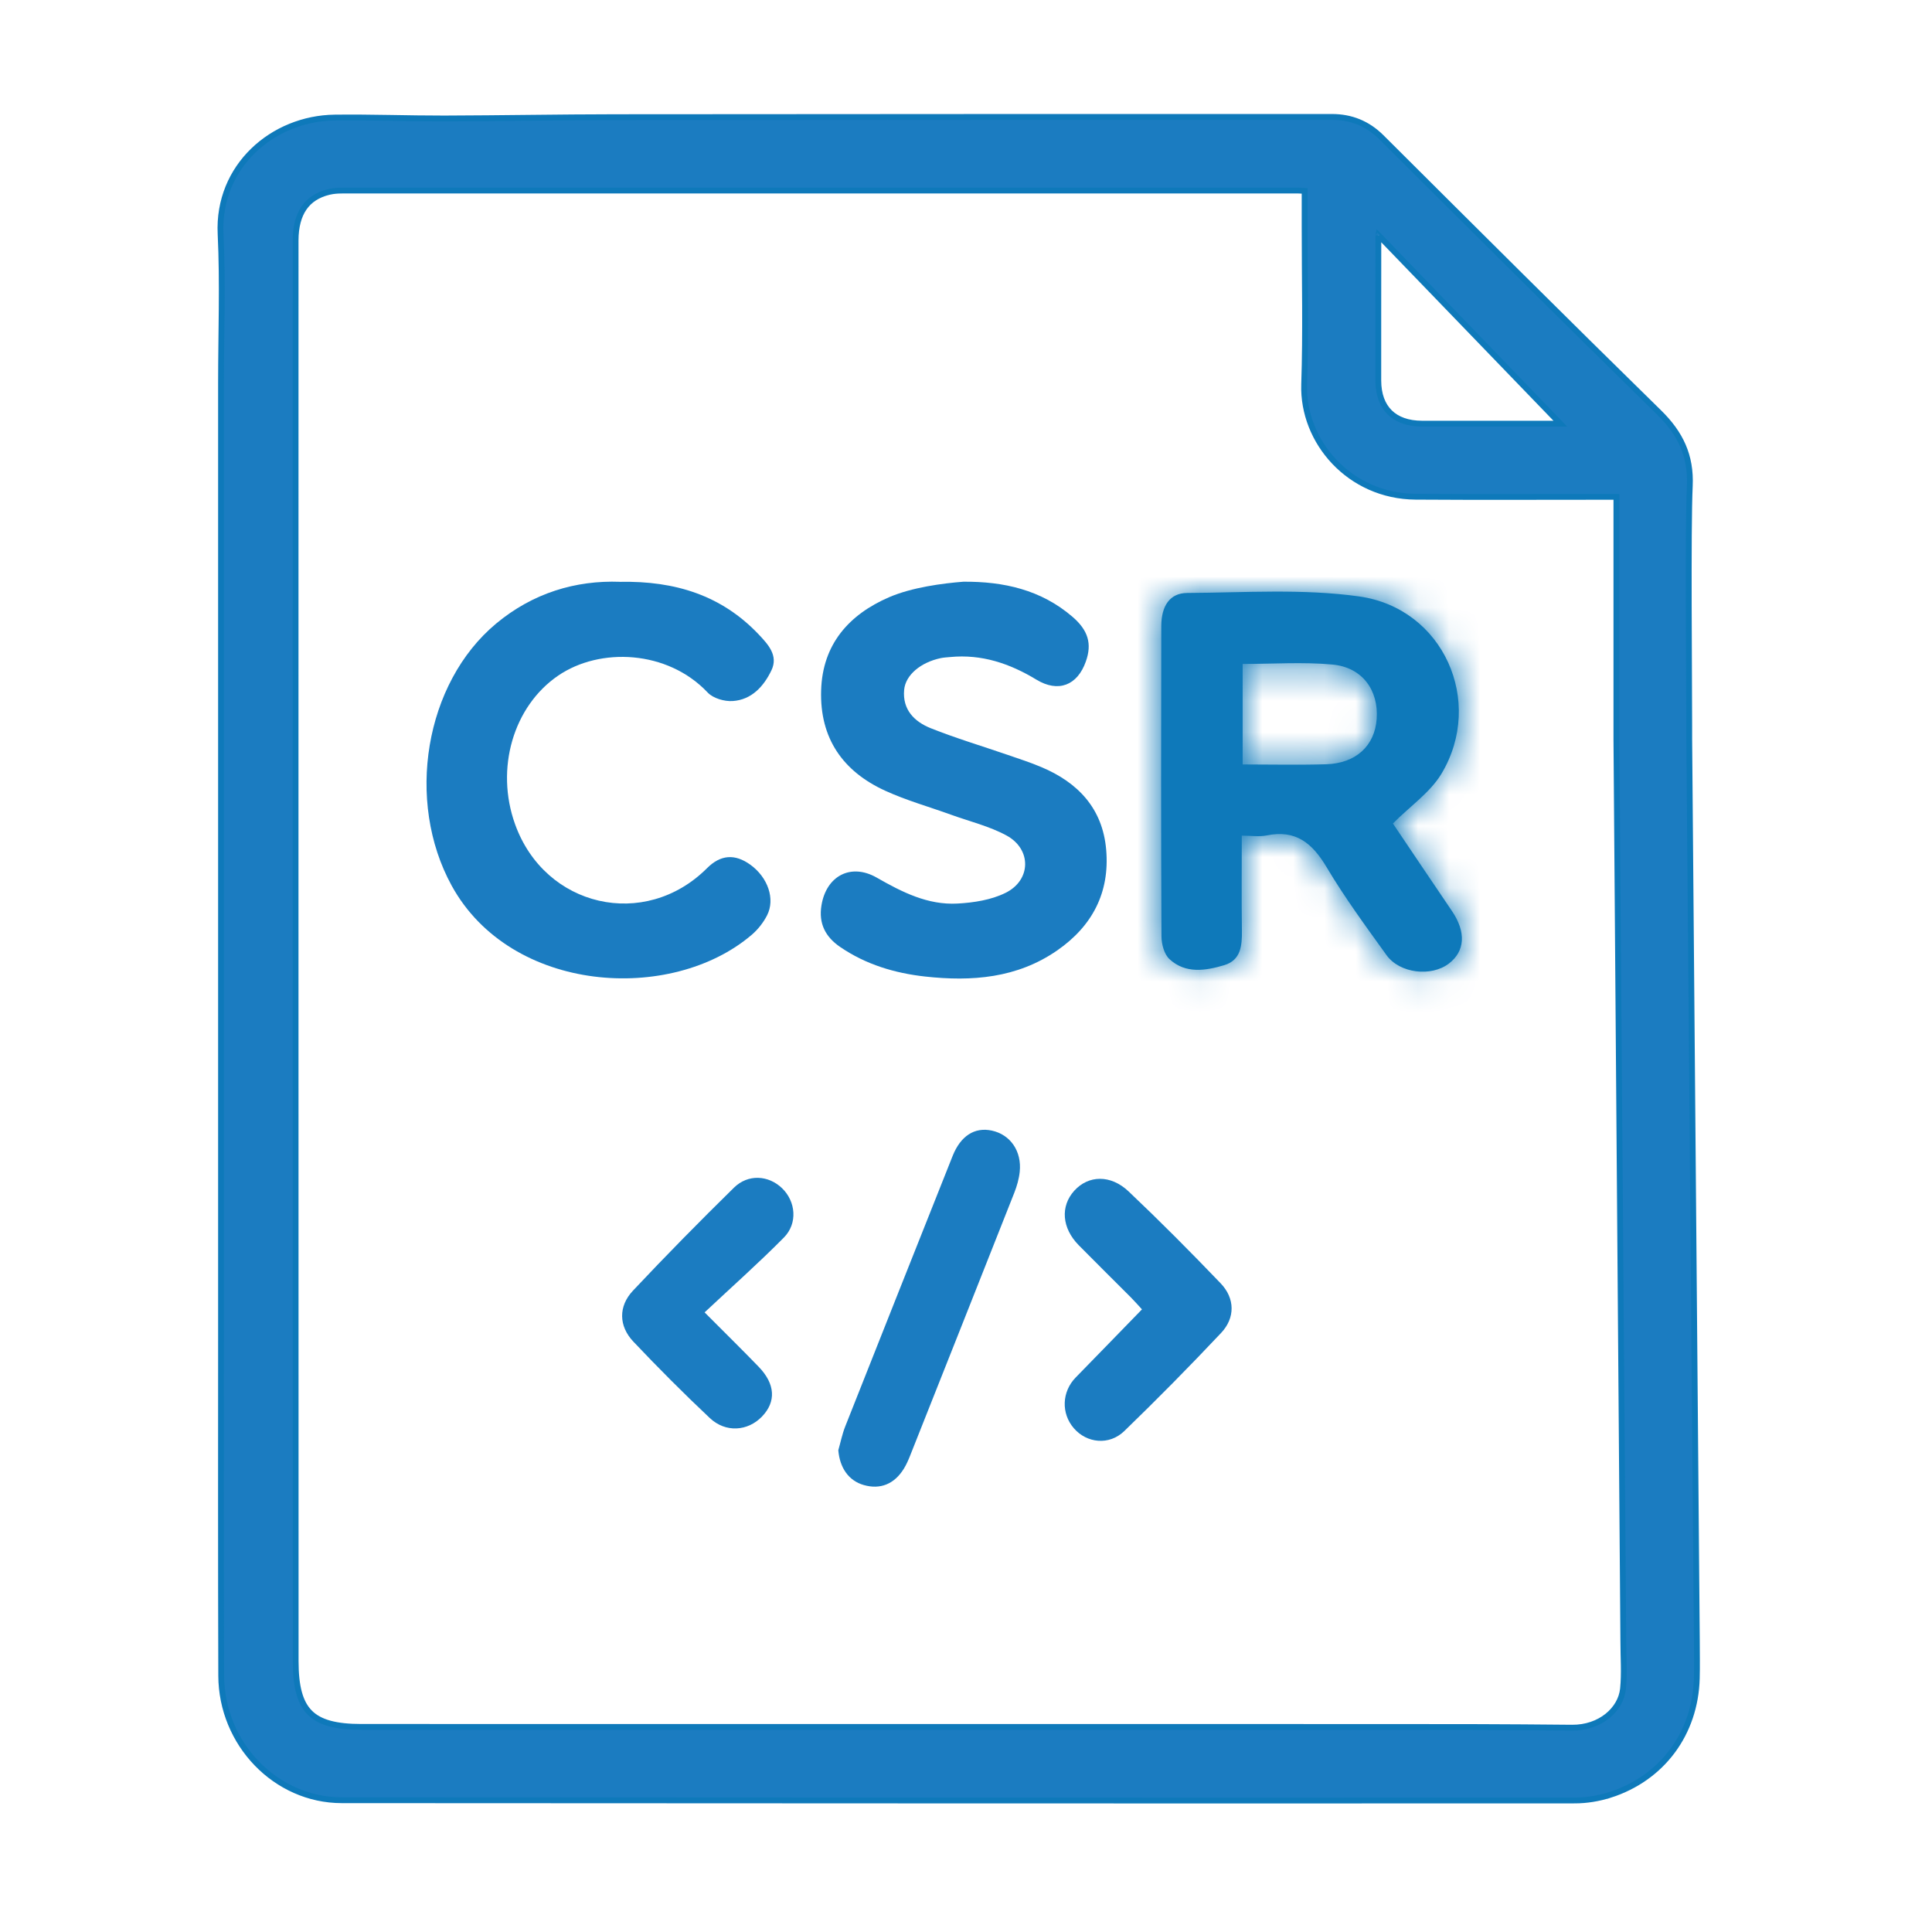 <svg width="62" height="62" viewBox="0 0 62 62" fill="none" xmlns="http://www.w3.org/2000/svg">
<mask id="path-1-inside-1_6392_6009" fill="white">
<path d="M44.7 26.427C45.282 27.291 45.936 28.265 46.595 29.236C47.053 29.911 47.018 30.524 46.493 30.924C45.931 31.352 44.92 31.24 44.497 30.654C43.831 29.729 43.154 28.807 42.572 27.829C42.114 27.059 41.583 26.617 40.649 26.81C40.411 26.859 40.154 26.817 39.85 26.817C39.85 27.862 39.84 28.863 39.854 29.864C39.861 30.346 39.821 30.813 39.288 30.973C38.688 31.152 38.046 31.256 37.53 30.78C37.362 30.625 37.275 30.303 37.273 30.056C37.257 26.735 37.26 23.414 37.267 20.092C37.268 19.441 37.543 19.032 38.099 19.029C39.941 19.019 41.809 18.886 43.62 19.141C46.317 19.52 47.647 22.508 46.26 24.827C45.899 25.429 45.261 25.864 44.699 26.427H44.7ZM39.878 21.307V24.532C40.791 24.532 41.675 24.553 42.56 24.526C43.515 24.496 44.117 23.933 44.179 23.072C44.245 22.148 43.716 21.414 42.759 21.326C41.817 21.239 40.862 21.307 39.879 21.307H39.878Z"/>
</mask>
<path d="M44.7 26.427C45.282 27.291 45.936 28.265 46.595 29.236C47.053 29.911 47.018 30.524 46.493 30.924C45.931 31.352 44.92 31.24 44.497 30.654C43.831 29.729 43.154 28.807 42.572 27.829C42.114 27.059 41.583 26.617 40.649 26.81C40.411 26.859 40.154 26.817 39.85 26.817C39.85 27.862 39.84 28.863 39.854 29.864C39.861 30.346 39.821 30.813 39.288 30.973C38.688 31.152 38.046 31.256 37.53 30.78C37.362 30.625 37.275 30.303 37.273 30.056C37.257 26.735 37.26 23.414 37.267 20.092C37.268 19.441 37.543 19.032 38.099 19.029C39.941 19.019 41.809 18.886 43.62 19.141C46.317 19.52 47.647 22.508 46.26 24.827C45.899 25.429 45.261 25.864 44.699 26.427H44.7ZM39.878 21.307V24.532C40.791 24.532 41.675 24.553 42.56 24.526C43.515 24.496 44.117 23.933 44.179 23.072C44.245 22.148 43.716 21.414 42.759 21.326C41.817 21.239 40.862 21.307 39.879 21.307H39.878Z" fill="#0E79BA"/>
<path d="M44.7 26.427L49.701 23.058L47.908 20.397H44.7V26.427ZM46.595 29.236L51.586 25.851L51.585 25.85L46.595 29.236ZM46.493 30.924L42.839 26.127L42.834 26.131L46.493 30.924ZM44.497 30.654L39.606 34.181L39.608 34.182L44.497 30.654ZM42.572 27.829L37.388 30.909L37.39 30.913L42.572 27.829ZM40.649 26.81L39.432 20.904L39.423 20.905L40.649 26.81ZM39.85 26.817V20.787H33.82V26.817H39.85ZM39.854 29.864L33.824 29.949L33.824 29.952L39.854 29.864ZM39.288 30.973L41.016 36.75L41.02 36.749L39.288 30.973ZM37.53 30.78L33.442 35.213L33.443 35.214L37.53 30.78ZM37.273 30.056L43.303 30.032L43.303 30.027L37.273 30.056ZM37.267 20.092L43.297 20.105L43.297 20.102L37.267 20.092ZM38.099 19.029L38.132 25.059L38.132 25.059L38.099 19.029ZM43.62 19.141L44.461 13.17L44.46 13.169L43.62 19.141ZM46.26 24.827L51.433 27.924L51.434 27.924L46.26 24.827ZM44.699 26.427L40.431 22.167L30.159 32.457H44.699V26.427ZM39.878 21.307V15.277H33.848V21.307H39.878ZM39.878 24.532H33.848V30.562H39.878V24.532ZM42.56 24.526L42.375 18.498L42.374 18.498L42.56 24.526ZM44.179 23.072L50.193 23.509L50.194 23.505L44.179 23.072ZM42.759 21.326L42.207 27.331L42.209 27.331L42.759 21.326ZM44.7 26.427L39.699 29.796C40.276 30.653 40.939 31.64 41.605 32.621L46.595 29.236L51.585 25.85C50.934 24.89 50.288 23.929 49.701 23.058L44.7 26.427ZM46.595 29.236L41.604 32.62C41.364 32.265 40.806 31.284 40.893 29.825C40.992 28.159 41.872 26.864 42.839 26.127L46.493 30.924L50.148 35.72C51.639 34.583 52.799 32.782 52.932 30.541C53.053 28.507 52.284 26.882 51.586 25.851L46.595 29.236ZM46.493 30.924L42.834 26.131C44.085 25.176 45.383 25.083 46.204 25.188C47.032 25.293 48.383 25.733 49.387 27.125L44.497 30.654L39.608 34.182C41.035 36.16 43.103 36.95 44.682 37.151C46.255 37.351 48.34 37.1 50.152 35.716L46.493 30.924ZM44.497 30.654L49.388 27.127C48.665 26.124 48.169 25.444 47.753 24.744L42.572 27.829L37.39 30.913C38.138 32.17 38.996 33.334 39.606 34.181L44.497 30.654ZM42.572 27.829L47.755 24.748C47.321 24.017 46.446 22.713 44.874 21.777C43.077 20.708 41.133 20.553 39.432 20.904L40.649 26.81L41.866 32.715C41.099 32.873 39.887 32.844 38.704 32.14C38.206 31.843 37.873 31.518 37.678 31.296C37.49 31.082 37.398 30.926 37.388 30.909L42.572 27.829ZM40.649 26.81L39.423 20.905C39.743 20.839 40.006 20.817 40.179 20.808C40.346 20.8 40.462 20.805 40.475 20.805C40.484 20.805 40.483 20.805 40.458 20.804C40.449 20.804 40.382 20.8 40.342 20.799C40.239 20.794 40.06 20.787 39.85 20.787V26.817V32.847C39.791 32.847 39.759 32.845 39.797 32.846C39.828 32.848 39.83 32.848 39.889 32.851C39.932 32.853 39.998 32.856 40.073 32.858C40.328 32.867 41.034 32.888 41.875 32.714L40.649 26.81ZM39.85 26.817H33.82C33.82 27.78 33.809 28.893 33.824 29.949L39.854 29.864L45.883 29.779C45.87 28.834 45.88 27.944 45.88 26.817H39.85ZM39.854 29.864L33.824 29.952C33.828 30.209 33.759 29.38 34.144 28.377C34.378 27.768 34.789 27.048 35.474 26.404C36.161 25.759 36.913 25.39 37.555 25.197L39.288 30.973L41.02 36.749C43.129 36.116 44.678 34.588 45.403 32.701C45.939 31.304 45.886 30 45.883 29.776L39.854 29.864ZM39.288 30.973L37.559 25.196C37.428 25.235 37.887 25.07 38.6 25.096C39.509 25.13 40.661 25.466 41.617 26.347L37.53 30.78L33.443 35.214C36.594 38.119 40.333 36.954 41.016 36.75L39.288 30.973ZM37.53 30.78L41.618 26.348C42.581 27.236 42.942 28.188 43.067 28.567C43.22 29.032 43.301 29.517 43.303 30.032L37.273 30.056L31.244 30.081C31.247 30.842 31.372 31.612 31.611 32.338C31.822 32.979 32.311 34.17 33.442 35.213L37.53 30.78ZM37.273 30.056L43.303 30.027C43.287 26.727 43.29 23.423 43.297 20.105L37.267 20.092L31.237 20.08C31.23 23.404 31.227 26.743 31.244 30.086L37.273 30.056ZM37.267 20.092L43.297 20.102C43.297 20.496 43.23 21.697 42.295 22.941C41.166 24.444 39.5 25.051 38.132 25.059L38.099 19.029L38.066 12.999C36.143 13.009 34.062 13.823 32.655 15.694C31.443 17.306 31.239 19.037 31.237 20.083L37.267 20.092ZM38.099 19.029L38.132 25.059C40.518 25.046 41.548 24.939 42.78 25.112L43.62 19.141L44.46 13.169C42.071 12.833 39.365 12.992 38.066 12.999L38.099 19.029ZM43.62 19.141L42.779 25.112C40.966 24.857 40.382 22.906 41.086 21.73L46.26 24.827L51.434 27.924C54.913 22.111 51.668 14.184 44.461 13.17L43.62 19.141ZM46.26 24.827L41.086 21.729C41.233 21.483 41.369 21.321 41.435 21.246C41.498 21.176 41.524 21.156 41.459 21.216C41.429 21.244 41.389 21.279 41.328 21.334C41.297 21.362 41.267 21.389 41.228 21.423C41.192 21.455 41.15 21.492 41.107 21.531C40.939 21.682 40.693 21.904 40.431 22.167L44.699 26.427L48.966 30.687C48.985 30.668 49.03 30.625 49.151 30.517C49.23 30.446 49.465 30.239 49.65 30.067C50.037 29.709 50.801 28.98 51.433 27.924L46.26 24.827ZM44.699 26.427V32.457H44.7V26.427V20.397H44.699V26.427ZM39.878 21.307H33.848V24.532H39.878H45.908V21.307H39.878ZM39.878 24.532V30.562C40.595 30.562 41.742 30.584 42.745 30.553L42.56 24.526L42.374 18.498C41.609 18.522 40.988 18.502 39.878 18.502V24.532ZM42.56 24.526L42.744 30.553C44.368 30.503 46.222 29.97 47.758 28.575C49.321 27.156 50.064 25.285 50.193 23.509L44.179 23.072L38.165 22.636C38.231 21.721 38.642 20.562 39.651 19.646C40.632 18.756 41.707 18.519 42.375 18.498L42.56 24.526ZM44.179 23.072L50.194 23.505C50.316 21.794 49.907 19.831 48.593 18.159C47.235 16.431 45.287 15.502 43.309 15.321L42.759 21.326L42.209 27.331C41.187 27.237 39.983 26.719 39.112 25.612C38.285 24.56 38.108 23.426 38.164 22.64L44.179 23.072ZM42.759 21.326L43.311 15.321C42.016 15.202 40.276 15.277 39.879 15.277V21.307V27.337C41.447 27.337 41.619 27.277 42.207 27.331L42.759 21.326ZM39.879 21.307V15.277H39.878V21.307V27.337H39.879V21.307Z" fill="#0E79BA" mask="url(#path-1-inside-1_6392_6009)"/>
<path d="M30.915 18.668C32.206 18.658 33.409 18.925 34.419 19.795C34.922 20.229 35.047 20.66 34.847 21.225C34.576 21.998 33.96 22.235 33.26 21.811C32.406 21.293 31.504 20.987 30.492 21.085C30.392 21.095 30.291 21.099 30.193 21.119C29.544 21.255 29.058 21.664 29.015 22.138C28.957 22.775 29.344 23.159 29.866 23.368C30.672 23.69 31.507 23.939 32.329 24.222C32.692 24.348 33.06 24.465 33.413 24.615C34.599 25.113 35.386 25.947 35.499 27.272C35.616 28.645 35.052 29.718 33.93 30.498C32.641 31.393 31.185 31.503 29.688 31.338C28.714 31.23 27.787 30.953 26.964 30.391C26.49 30.068 26.267 29.639 26.361 29.059C26.513 28.111 27.302 27.688 28.134 28.163C28.947 28.628 29.773 29.049 30.728 28.996C31.249 28.967 31.808 28.881 32.268 28.653C33.095 28.245 33.109 27.253 32.302 26.813C31.751 26.513 31.119 26.362 30.522 26.146C29.815 25.89 29.085 25.686 28.404 25.374C27.046 24.752 26.305 23.691 26.351 22.157C26.394 20.669 27.252 19.72 28.528 19.167C29.264 18.849 30.247 18.72 30.915 18.668C30.927 18.712 30.903 18.625 30.915 18.67V18.668Z" fill="#1B7CC1"/>
<path d="M19.903 18.672C21.672 18.638 23.163 19.11 24.348 20.36C24.649 20.679 24.984 21.037 24.756 21.512C24.511 22.023 24.122 22.457 23.515 22.497C23.249 22.516 22.885 22.41 22.71 22.224C21.421 20.858 19.251 20.765 17.91 21.683C16.475 22.665 15.887 24.663 16.529 26.45C17.487 29.119 20.693 29.854 22.688 27.862C23.123 27.427 23.582 27.391 24.08 27.75C24.641 28.156 24.886 28.851 24.614 29.378C24.495 29.61 24.319 29.833 24.12 30.002C21.538 32.205 16.396 31.884 14.495 28.422C13.008 25.711 13.626 21.922 15.924 20.009C17.095 19.035 18.466 18.617 19.902 18.671L19.903 18.672Z" fill="#1B7CC1"/>
<path d="M42.744 3.752C43.353 3.752 43.884 3.961 44.331 4.406C47.294 7.358 50.255 10.31 53.242 13.237C53.921 13.902 54.273 14.62 54.227 15.6C54.163 16.95 54.21 21.903 54.209 23.263V23.696L54.454 52.673L54.457 53.272C54.458 53.47 54.457 53.667 54.452 53.864C54.404 55.624 53.346 57.061 51.669 57.6V57.599C51.311 57.714 50.918 57.779 50.541 57.779C37.048 57.786 24.459 57.777 10.966 57.771C8.848 57.77 7.105 55.958 7.099 53.772C7.087 50.076 7.093 46.381 7.093 42.686V12.286C7.093 10.687 7.155 9.096 7.079 7.508C6.974 5.337 8.754 3.797 10.741 3.773C11.91 3.758 13.097 3.804 14.26 3.802C16.087 3.797 17.932 3.762 19.762 3.76C27.422 3.753 35.084 3.751 42.744 3.752ZM11.048 6.114C10.919 6.114 10.793 6.118 10.672 6.136L10.554 6.159C10.196 6.246 9.932 6.419 9.757 6.673C9.581 6.928 9.487 7.275 9.486 7.717C9.485 13.074 9.485 22.031 9.485 27.388C9.485 36.028 9.486 44.668 9.488 53.308C9.488 54.128 9.628 54.646 9.944 54.963C10.261 55.28 10.778 55.418 11.594 55.418C22.549 55.418 33.506 55.419 44.462 55.42C46.757 55.42 48.152 55.421 50.447 55.443C51.354 55.451 52.015 54.862 52.084 54.197C52.135 53.695 52.094 53.191 52.094 52.626L51.872 23.73V15.944H51.556C49.514 15.944 47.471 15.954 45.429 15.94C43.303 15.925 41.793 14.168 41.852 12.334C41.908 10.65 41.866 8.964 41.867 7.273V6.127C41.77 6.121 41.704 6.115 41.635 6.114C31.439 6.114 21.244 6.113 11.048 6.114ZM44.233 7.55C44.233 9.104 44.229 10.658 44.231 12.211C44.232 12.662 44.364 13.004 44.598 13.235C44.831 13.465 45.18 13.595 45.638 13.596C47.116 13.598 48.594 13.597 50.073 13.596C48.149 11.601 46.221 9.604 44.234 7.545C44.23 7.563 44.233 7.557 44.233 7.55Z" fill="#1B7CC1" stroke="#0E79BA" stroke-width="0.187"/>
<path d="M26.902 46.54C26.975 46.286 27.027 46.023 27.124 45.777C28.269 42.882 29.421 39.988 30.571 37.095C30.827 36.453 31.275 36.163 31.829 36.282C32.423 36.411 32.793 36.94 32.724 37.604C32.7 37.833 32.634 38.064 32.549 38.279C31.437 41.097 30.318 43.912 29.201 46.727C29.145 46.866 29.084 47.006 29.005 47.133C28.698 47.629 28.247 47.808 27.718 47.656C27.236 47.518 26.95 47.108 26.902 46.539V46.54Z" fill="#1B7CC1"/>
<path d="M36.647 42.019C36.513 41.874 36.406 41.75 36.291 41.635C35.735 41.077 35.173 40.524 34.62 39.963C34.076 39.412 34.022 38.713 34.474 38.212C34.926 37.712 35.639 37.685 36.219 38.235C37.228 39.191 38.21 40.179 39.172 41.183C39.633 41.664 39.644 42.291 39.185 42.777C38.174 43.85 37.137 44.901 36.078 45.926C35.594 46.393 34.876 46.315 34.461 45.834C34.047 45.355 34.076 44.66 34.52 44.205C35.221 43.489 35.919 42.767 36.647 42.019Z" fill="#1B7CC1"/>
<path d="M22.612 42.116C23.288 42.795 23.826 43.322 24.35 43.865C24.882 44.417 24.91 44.984 24.453 45.459C23.997 45.932 23.287 45.985 22.779 45.507C21.937 44.714 21.12 43.894 20.325 43.054C19.853 42.555 19.84 41.92 20.314 41.417C21.37 40.294 22.453 39.194 23.553 38.114C24.008 37.668 24.661 37.712 25.097 38.131C25.537 38.555 25.606 39.259 25.155 39.715C24.343 40.536 23.477 41.304 22.611 42.116H22.612Z" fill="#1B7CC1"/>
</svg>
